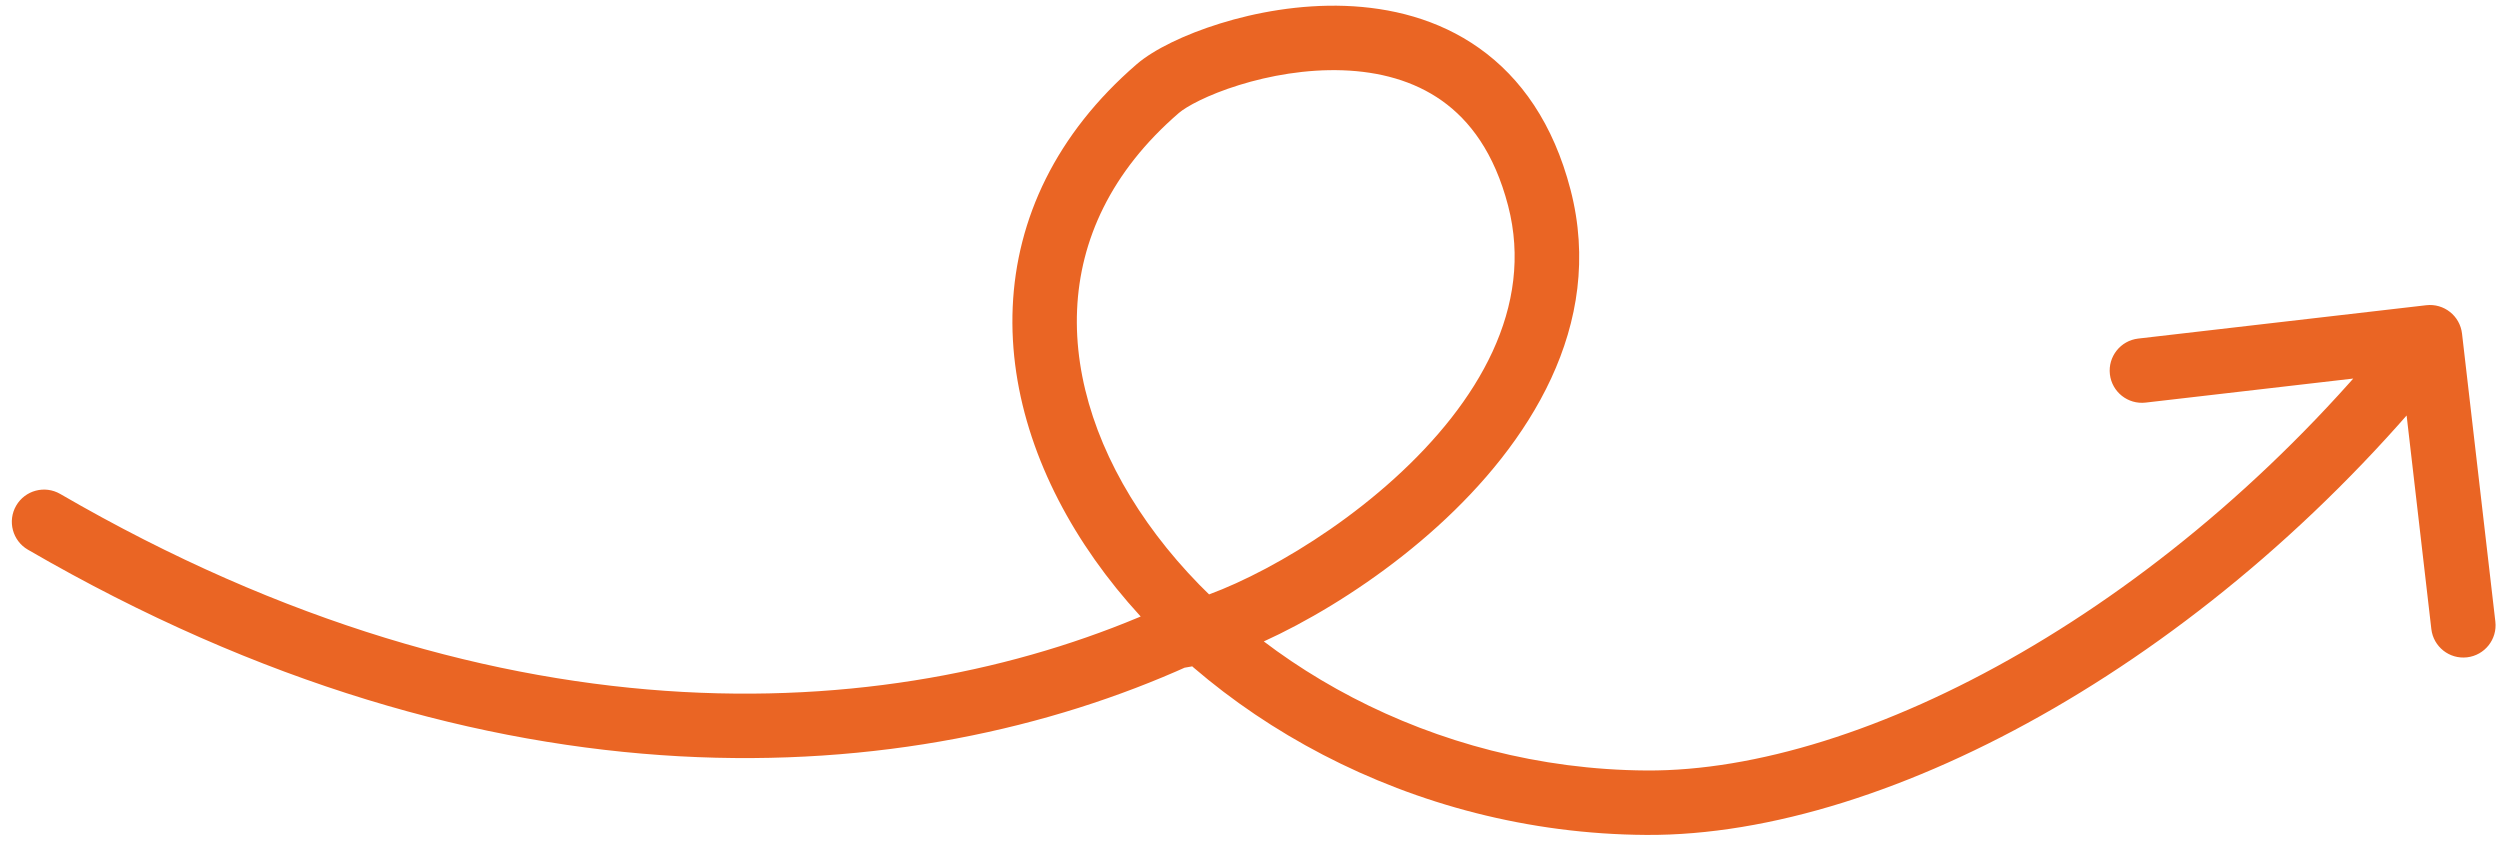 <?xml version="1.0" encoding="UTF-8"?> <svg xmlns="http://www.w3.org/2000/svg" width="133" height="45" viewBox="0 0 133 45" fill="none"><path d="M3.204 26.278C2.385 25.803 1.336 26.081 0.861 26.9C0.386 27.719 0.665 28.768 1.484 29.243L3.204 26.278ZM62.552 33.854L62.368 32.149L62.096 32.179L61.846 32.292L62.552 33.854ZM130.979 17.744C130.87 16.803 130.019 16.129 129.078 16.238L113.752 18.012C112.812 18.121 112.138 18.971 112.246 19.912C112.355 20.853 113.206 21.527 114.147 21.418L127.77 19.841L129.347 33.464C129.456 34.405 130.306 35.079 131.247 34.97C132.187 34.861 132.862 34.01 132.753 33.07L130.979 17.744ZM1.484 29.243C26.305 43.644 48.49 42.093 63.258 35.416L61.846 32.292C48.107 38.504 27.087 40.135 3.204 26.278L1.484 29.243ZM62.735 35.558C64.321 35.388 66.595 34.528 68.96 33.271C71.375 31.987 74.063 30.192 76.489 27.993C81.263 23.665 85.439 17.349 83.55 10.085L80.232 10.947C81.63 16.326 78.647 21.409 74.186 25.453C71.994 27.441 69.545 29.076 67.35 30.243C65.104 31.438 63.294 32.05 62.368 32.149L62.735 35.558ZM83.55 10.085C82.64 6.583 80.915 4.135 78.692 2.56C76.495 1.002 73.954 0.398 71.552 0.313C69.152 0.229 66.81 0.658 64.899 1.252C63.04 1.83 61.389 2.626 60.474 3.415L62.715 6.011C63.108 5.671 64.238 5.047 65.917 4.526C67.543 4.021 69.495 3.672 71.431 3.74C73.365 3.808 75.202 4.288 76.71 5.357C78.192 6.408 79.499 8.128 80.232 10.947L83.55 10.085ZM60.474 3.415C56.173 7.129 54.08 11.639 53.876 16.332C53.674 20.984 55.334 25.657 58.242 29.777C64.044 38 75.028 44.342 87.579 44.418L87.6 40.99C76.149 40.92 66.203 35.113 61.043 27.801C58.469 24.154 57.139 20.212 57.301 16.48C57.461 12.789 59.084 9.145 62.715 6.011L60.474 3.415ZM87.579 44.418C94.118 44.458 101.75 42.031 109.26 37.683C116.791 33.323 124.307 26.971 130.619 19.006L127.932 16.876C121.883 24.509 114.694 30.575 107.542 34.716C100.368 38.869 93.338 41.025 87.6 40.99L87.579 44.418Z" fill="#EA6524"></path></svg> 